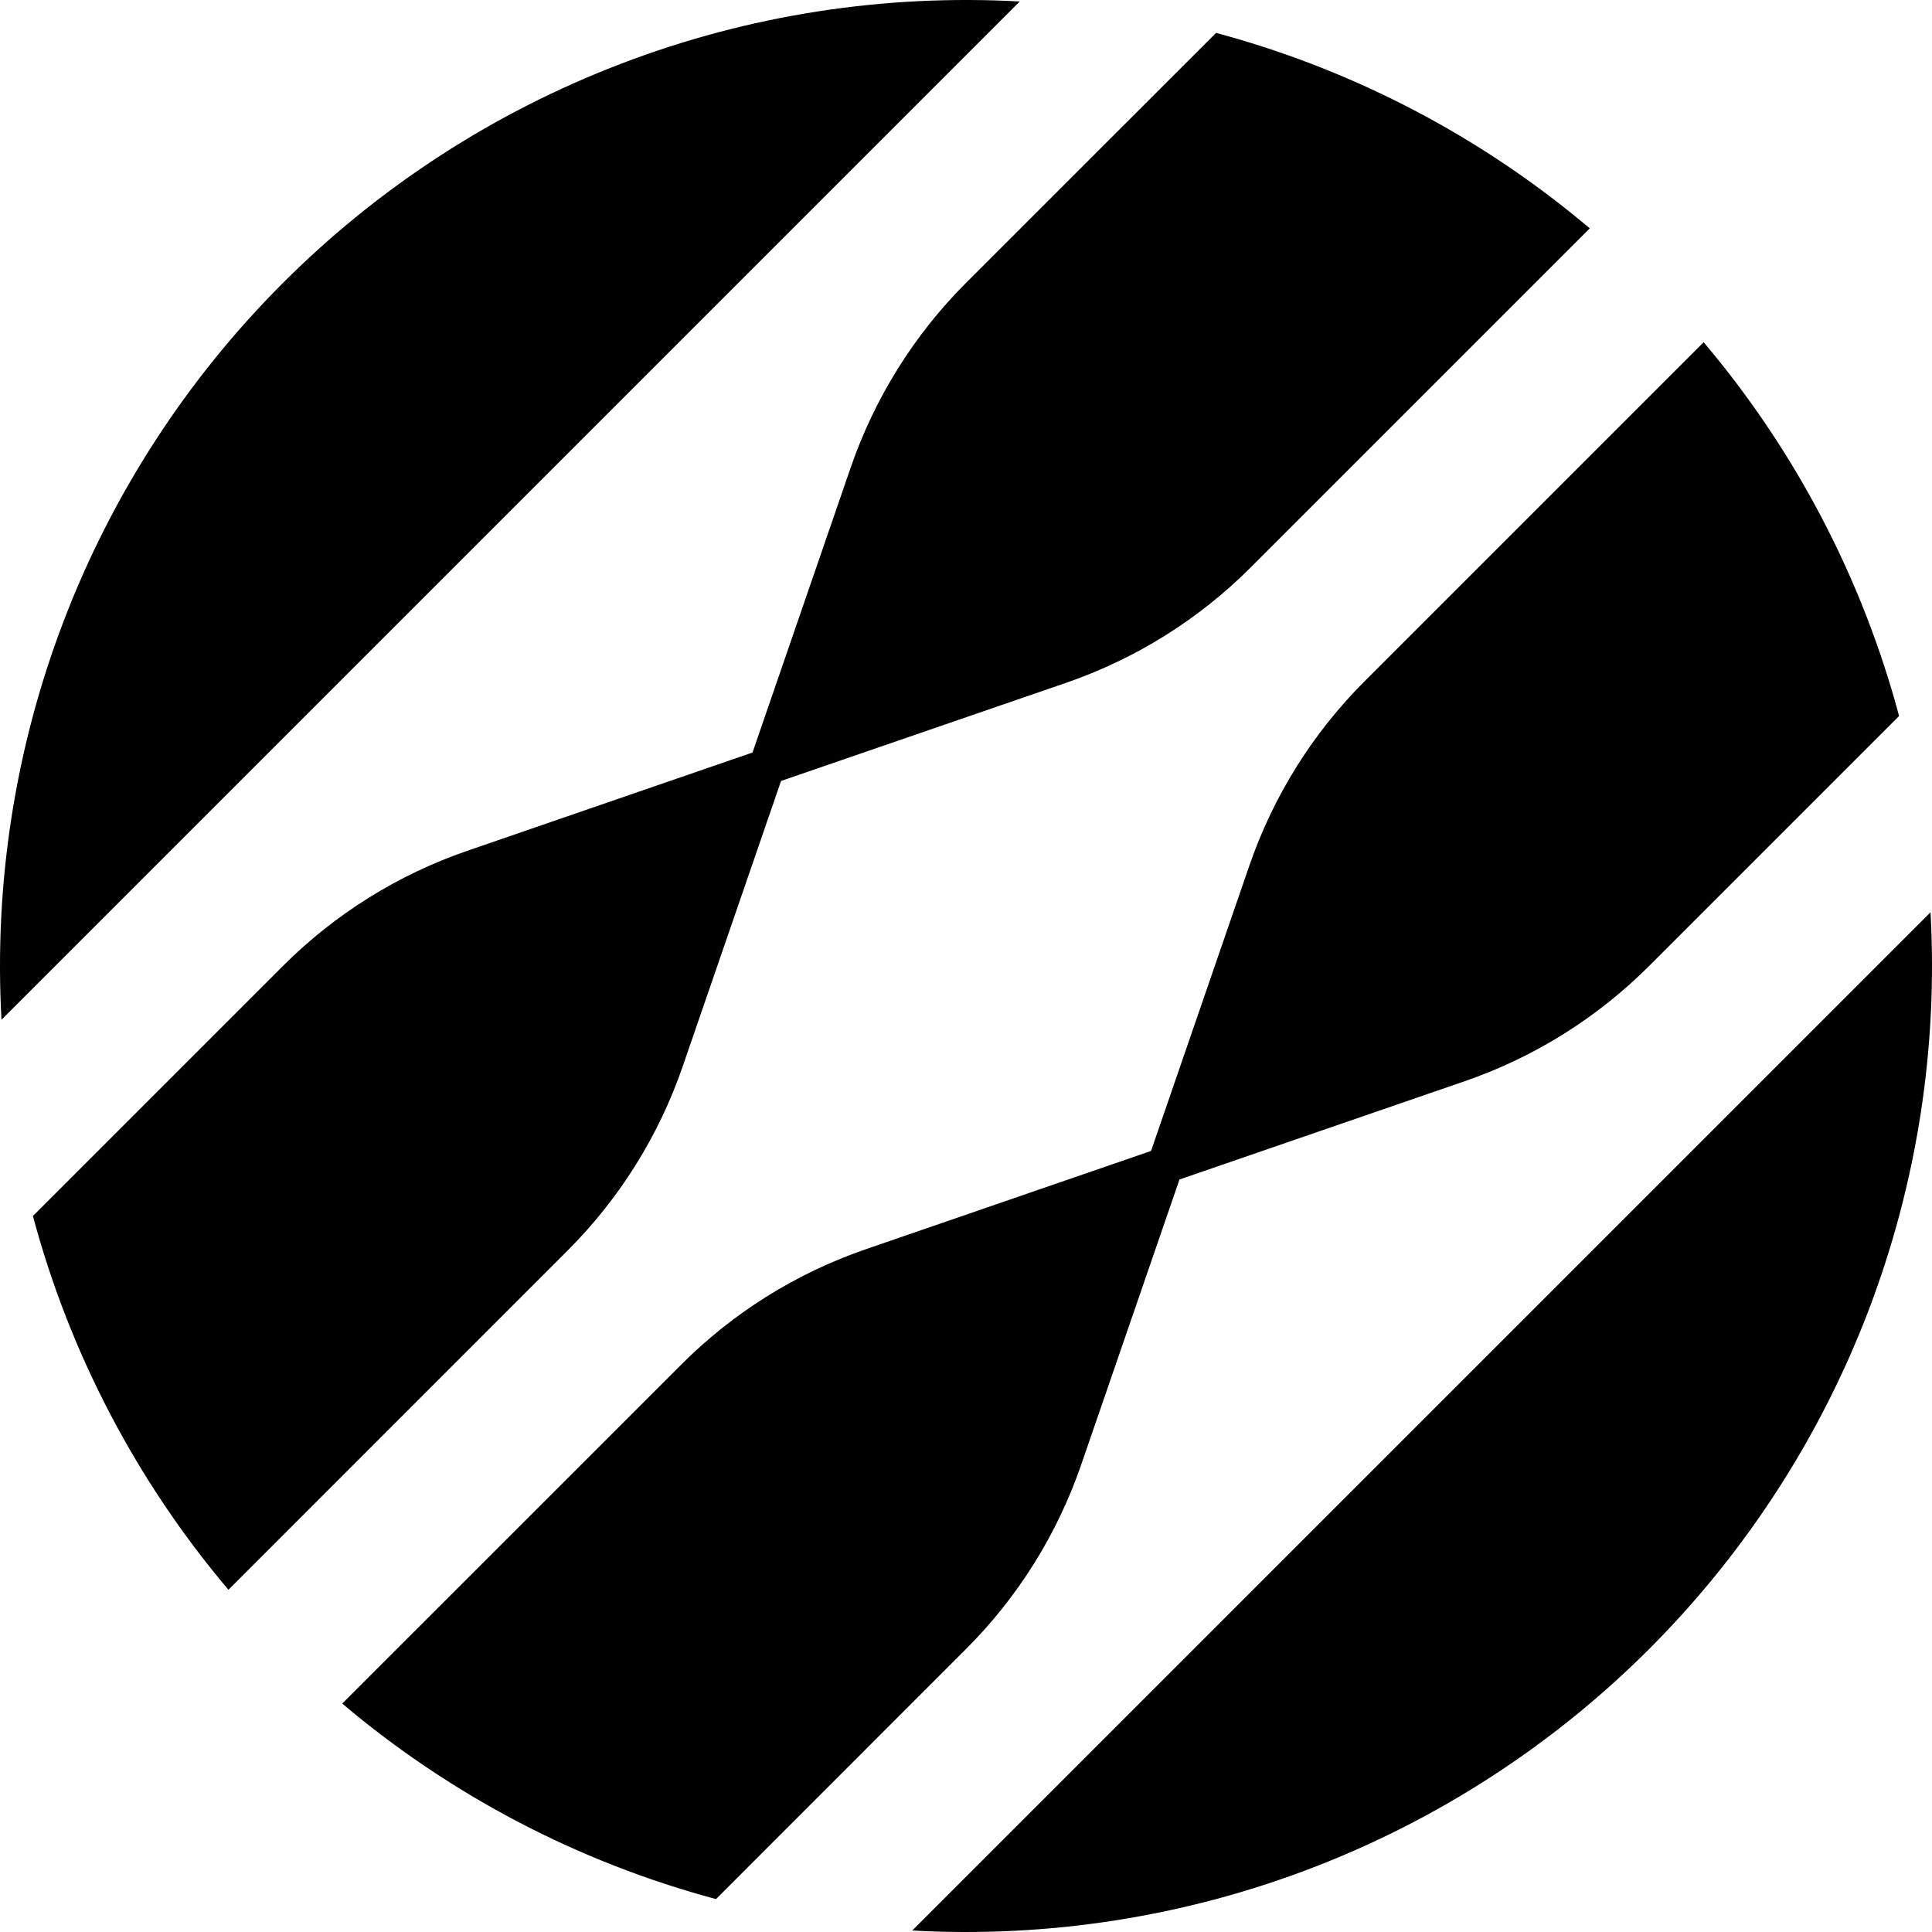 <?xml version="1.0" encoding="UTF-8"?>
<svg xmlns="http://www.w3.org/2000/svg" width="30" height="30" viewBox="0 0 30 30" fill="none">
  <g id="Sandvik Signet">
    <g id="Vector">
      <path d="M25.607 25.607C27.099 24.114 28.26 22.324 29.013 20.353C29.766 18.381 30.094 16.273 29.977 14.166L14.165 29.977C16.273 30.094 18.381 29.766 20.352 29.013C22.324 28.26 24.114 27.099 25.607 25.607Z" fill="black"></path>
      <path d="M17.873 17.873L19.4 13.441C19.771 12.364 20.382 11.386 21.187 10.581L26.454 5.314C27.881 7.001 28.917 8.983 29.489 11.118L25.607 15C24.802 15.805 23.823 16.417 22.747 16.788L18.315 18.315L16.788 22.746C16.417 23.823 15.806 24.801 15 25.606L11.118 29.489C8.983 28.917 7.002 27.88 5.314 26.453L10.581 21.187C11.386 20.381 12.364 19.77 13.441 19.399L17.873 17.872L17.873 17.873Z" fill="black"></path>
      <path d="M12.127 12.127L16.559 10.601C17.636 10.229 18.614 9.618 19.419 8.813L24.686 3.546C22.999 2.12 21.017 1.083 18.883 0.511L15 4.393C14.195 5.198 13.584 6.177 13.212 7.253L11.685 11.685L7.254 13.212C6.177 13.583 5.199 14.194 4.393 15L0.511 18.882C1.083 21.017 2.12 22.998 3.547 24.686L8.813 19.419C9.619 18.614 10.23 17.636 10.601 16.559L12.128 12.127L12.127 12.127Z" fill="black"></path>
      <path d="M4.393 4.394C5.886 2.901 7.676 1.741 9.648 0.988C11.619 0.234 13.727 -0.094 15.835 0.023L0.023 15.835C-0.094 13.727 0.234 11.619 0.987 9.648C1.74 7.676 2.901 5.886 4.393 4.394Z" fill="black"></path>
    </g>
  </g>
</svg>
